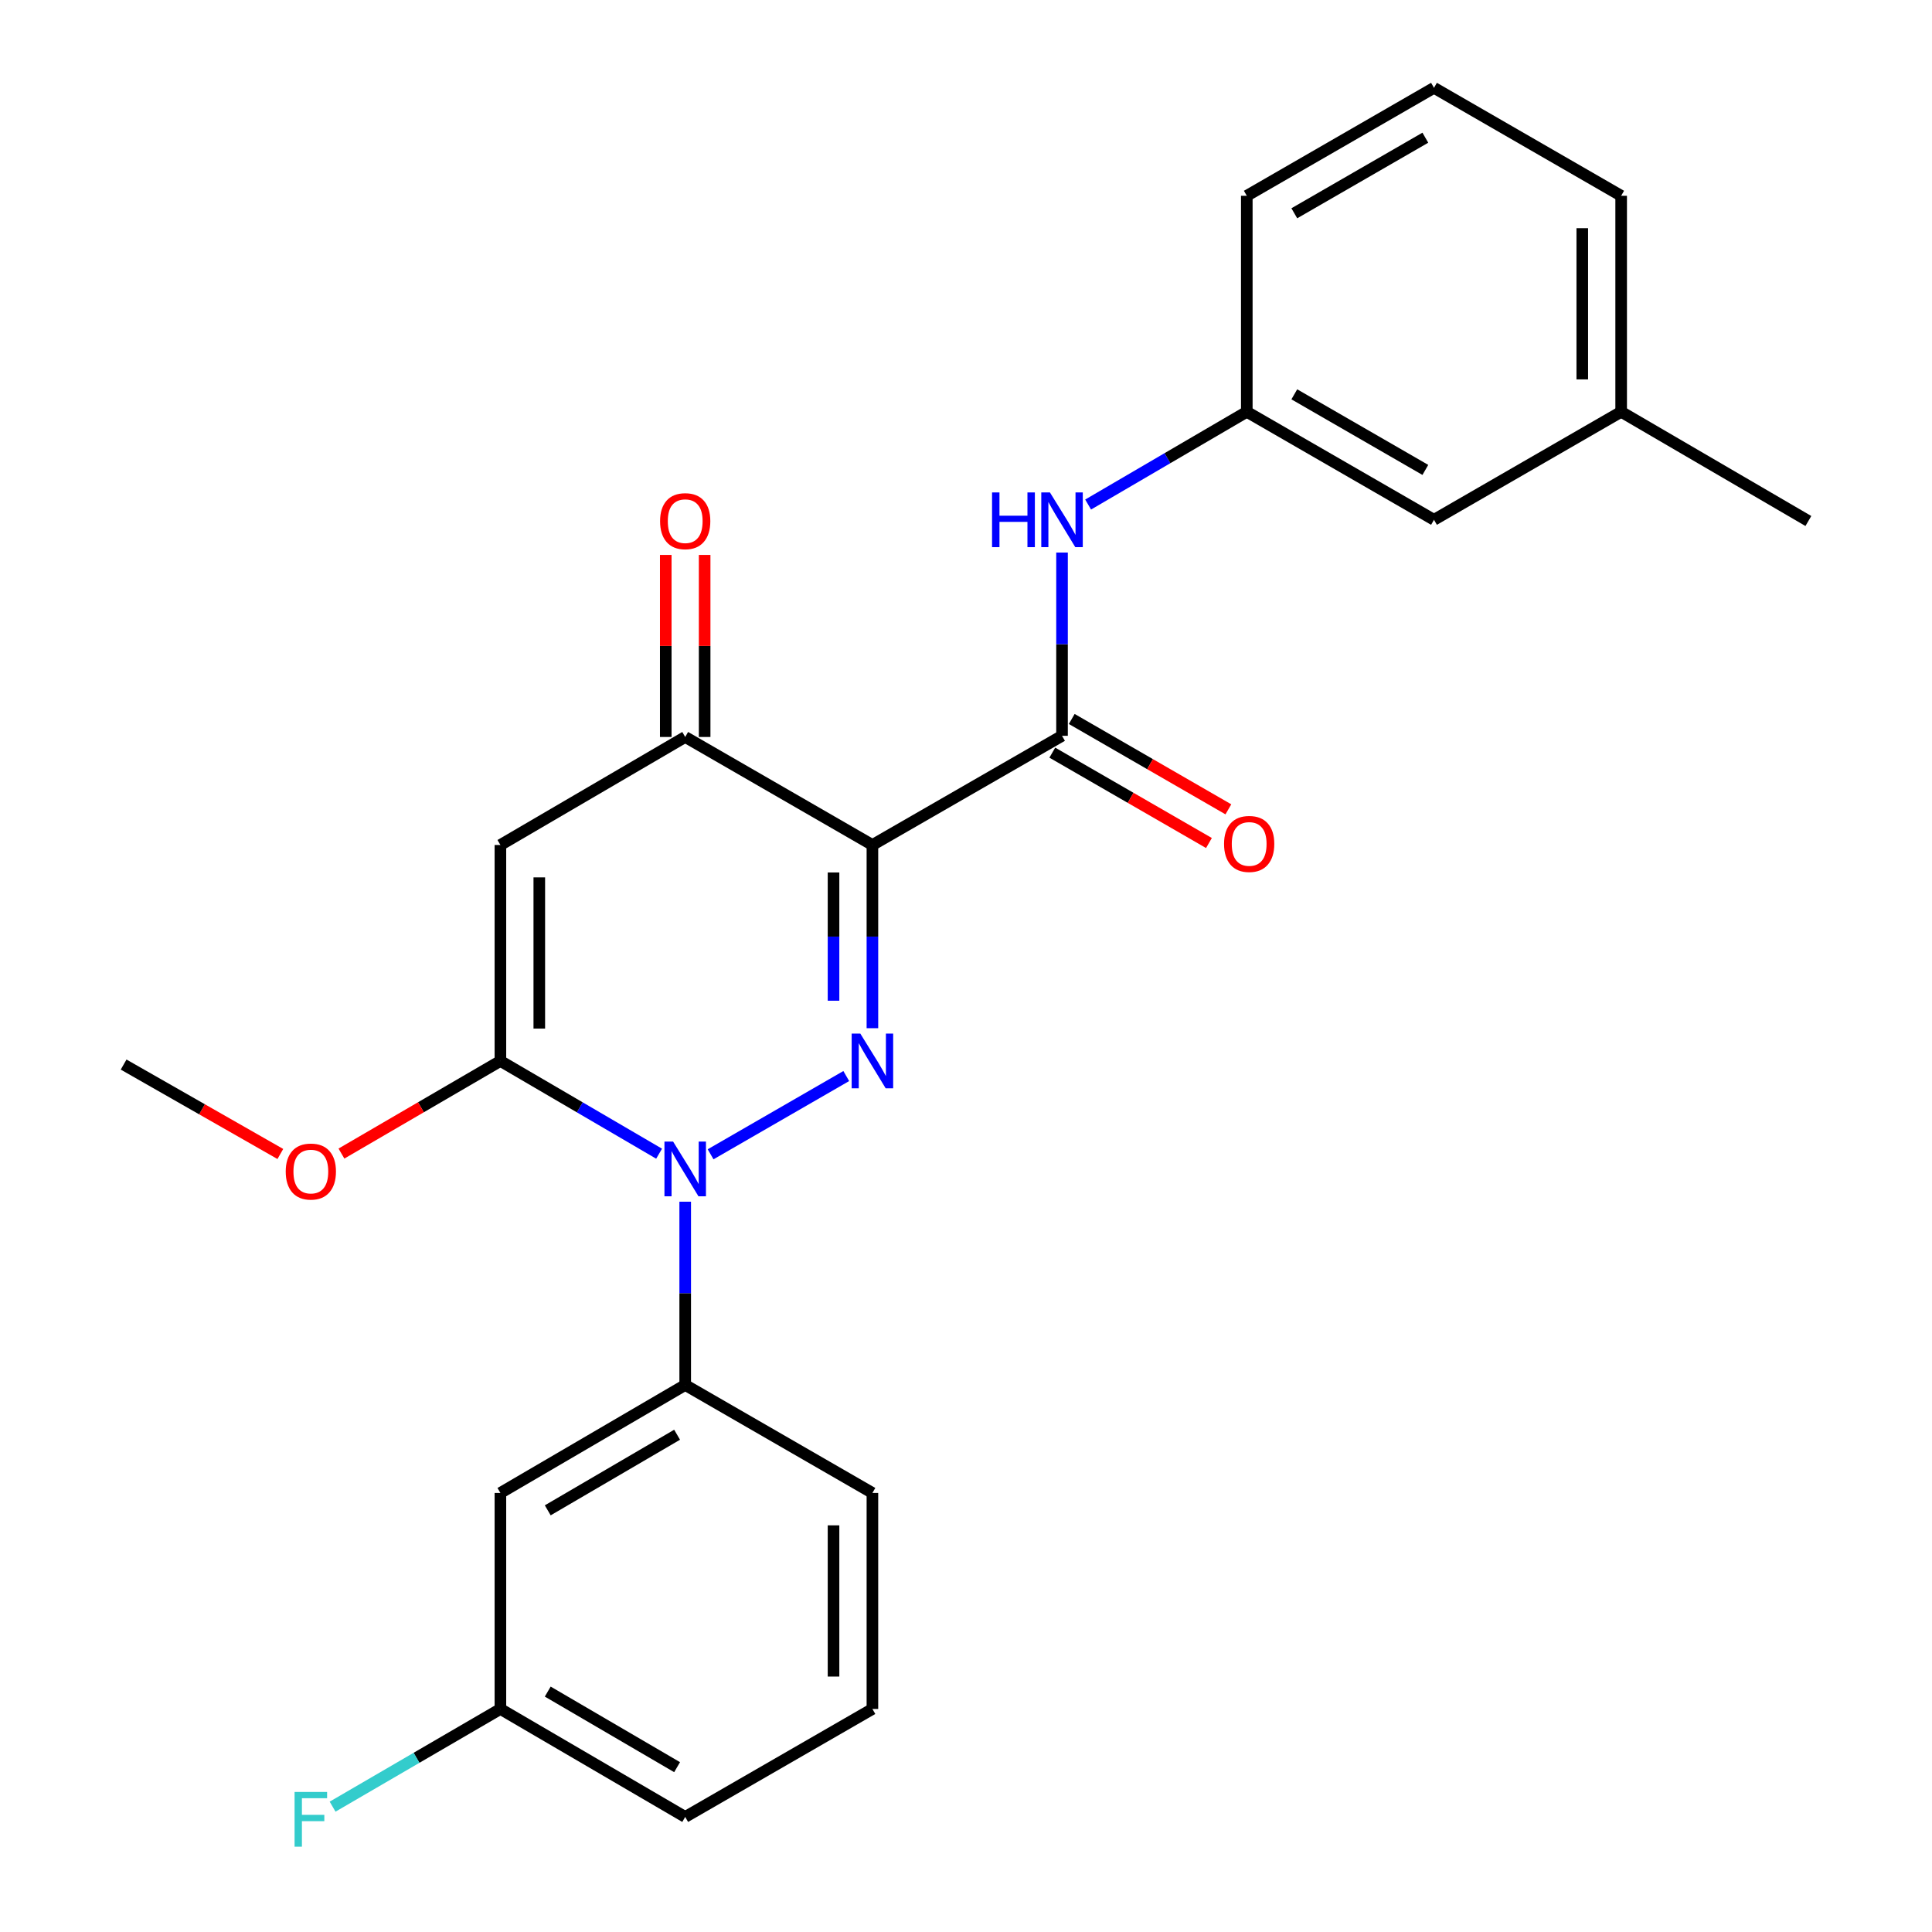 <?xml version='1.0' encoding='iso-8859-1'?>
<svg version='1.1' baseProfile='full'
              xmlns='http://www.w3.org/2000/svg'
                      xmlns:rdkit='http://www.rdkit.org/xml'
                      xmlns:xlink='http://www.w3.org/1999/xlink'
                  xml:space='preserve'
width='1000px' height='1000px' viewBox='0 0 1000 1000'>
<!-- END OF HEADER -->
<rect style='opacity:1.0;fill:#FFFFFF;stroke:none' width='1000' height='1000' x='0' y='0'> </rect>
<path class='bond-0' d='M 451.56,532.195 L 451.56,484.78' style='fill:none;fill-rule:evenodd;stroke:#0000FF;stroke-width:6px;stroke-linecap:butt;stroke-linejoin:miter;stroke-opacity:1' />
<path class='bond-0' d='M 451.56,484.78 L 451.56,437.365' style='fill:none;fill-rule:evenodd;stroke:#000000;stroke-width:6px;stroke-linecap:butt;stroke-linejoin:miter;stroke-opacity:1' />
<path class='bond-0' d='M 431.433,517.971 L 431.433,484.78' style='fill:none;fill-rule:evenodd;stroke:#0000FF;stroke-width:6px;stroke-linecap:butt;stroke-linejoin:miter;stroke-opacity:1' />
<path class='bond-0' d='M 431.433,484.78 L 431.433,451.59' style='fill:none;fill-rule:evenodd;stroke:#000000;stroke-width:6px;stroke-linecap:butt;stroke-linejoin:miter;stroke-opacity:1' />
<path class='bond-1' d='M 438.024,556.958 L 367.805,597.464' style='fill:none;fill-rule:evenodd;stroke:#0000FF;stroke-width:6px;stroke-linecap:butt;stroke-linejoin:miter;stroke-opacity:1' />
<path class='bond-4' d='M 451.56,437.365 L 354.659,381.456' style='fill:none;fill-rule:evenodd;stroke:#000000;stroke-width:6px;stroke-linecap:butt;stroke-linejoin:miter;stroke-opacity:1' />
<path class='bond-5' d='M 451.56,437.365 L 549.703,380.852' style='fill:none;fill-rule:evenodd;stroke:#000000;stroke-width:6px;stroke-linecap:butt;stroke-linejoin:miter;stroke-opacity:1' />
<path class='bond-2' d='M 341.149,597.152 L 300.08,573.151' style='fill:none;fill-rule:evenodd;stroke:#0000FF;stroke-width:6px;stroke-linecap:butt;stroke-linejoin:miter;stroke-opacity:1' />
<path class='bond-2' d='M 300.08,573.151 L 259.01,549.15' style='fill:none;fill-rule:evenodd;stroke:#000000;stroke-width:6px;stroke-linecap:butt;stroke-linejoin:miter;stroke-opacity:1' />
<path class='bond-6' d='M 354.659,622.003 L 354.659,669.428' style='fill:none;fill-rule:evenodd;stroke:#0000FF;stroke-width:6px;stroke-linecap:butt;stroke-linejoin:miter;stroke-opacity:1' />
<path class='bond-6' d='M 354.659,669.428 L 354.659,716.854' style='fill:none;fill-rule:evenodd;stroke:#000000;stroke-width:6px;stroke-linecap:butt;stroke-linejoin:miter;stroke-opacity:1' />
<path class='bond-3' d='M 259.01,549.15 L 259.01,437.365' style='fill:none;fill-rule:evenodd;stroke:#000000;stroke-width:6px;stroke-linecap:butt;stroke-linejoin:miter;stroke-opacity:1' />
<path class='bond-3' d='M 279.137,532.382 L 279.137,454.133' style='fill:none;fill-rule:evenodd;stroke:#000000;stroke-width:6px;stroke-linecap:butt;stroke-linejoin:miter;stroke-opacity:1' />
<path class='bond-12' d='M 259.01,549.15 L 217.869,573.117' style='fill:none;fill-rule:evenodd;stroke:#000000;stroke-width:6px;stroke-linecap:butt;stroke-linejoin:miter;stroke-opacity:1' />
<path class='bond-12' d='M 217.869,573.117 L 176.729,597.084' style='fill:none;fill-rule:evenodd;stroke:#FF0000;stroke-width:6px;stroke-linecap:butt;stroke-linejoin:miter;stroke-opacity:1' />
<path class='bond-25' d='M 259.01,437.365 L 354.659,381.456' style='fill:none;fill-rule:evenodd;stroke:#000000;stroke-width:6px;stroke-linecap:butt;stroke-linejoin:miter;stroke-opacity:1' />
<path class='bond-10' d='M 364.723,381.456 L 364.723,334.341' style='fill:none;fill-rule:evenodd;stroke:#000000;stroke-width:6px;stroke-linecap:butt;stroke-linejoin:miter;stroke-opacity:1' />
<path class='bond-10' d='M 364.723,334.341 L 364.723,287.226' style='fill:none;fill-rule:evenodd;stroke:#FF0000;stroke-width:6px;stroke-linecap:butt;stroke-linejoin:miter;stroke-opacity:1' />
<path class='bond-10' d='M 344.595,381.456 L 344.595,334.341' style='fill:none;fill-rule:evenodd;stroke:#000000;stroke-width:6px;stroke-linecap:butt;stroke-linejoin:miter;stroke-opacity:1' />
<path class='bond-10' d='M 344.595,334.341 L 344.595,287.226' style='fill:none;fill-rule:evenodd;stroke:#FF0000;stroke-width:6px;stroke-linecap:butt;stroke-linejoin:miter;stroke-opacity:1' />
<path class='bond-7' d='M 549.703,380.852 L 549.703,333.427' style='fill:none;fill-rule:evenodd;stroke:#000000;stroke-width:6px;stroke-linecap:butt;stroke-linejoin:miter;stroke-opacity:1' />
<path class='bond-7' d='M 549.703,333.427 L 549.703,286.001' style='fill:none;fill-rule:evenodd;stroke:#0000FF;stroke-width:6px;stroke-linecap:butt;stroke-linejoin:miter;stroke-opacity:1' />
<path class='bond-9' d='M 544.674,389.569 L 585.21,412.956' style='fill:none;fill-rule:evenodd;stroke:#000000;stroke-width:6px;stroke-linecap:butt;stroke-linejoin:miter;stroke-opacity:1' />
<path class='bond-9' d='M 585.21,412.956 L 625.746,436.343' style='fill:none;fill-rule:evenodd;stroke:#FF0000;stroke-width:6px;stroke-linecap:butt;stroke-linejoin:miter;stroke-opacity:1' />
<path class='bond-9' d='M 554.732,372.136 L 595.268,395.522' style='fill:none;fill-rule:evenodd;stroke:#000000;stroke-width:6px;stroke-linecap:butt;stroke-linejoin:miter;stroke-opacity:1' />
<path class='bond-9' d='M 595.268,395.522 L 635.804,418.909' style='fill:none;fill-rule:evenodd;stroke:#FF0000;stroke-width:6px;stroke-linecap:butt;stroke-linejoin:miter;stroke-opacity:1' />
<path class='bond-8' d='M 354.659,716.854 L 259.01,772.752' style='fill:none;fill-rule:evenodd;stroke:#000000;stroke-width:6px;stroke-linecap:butt;stroke-linejoin:miter;stroke-opacity:1' />
<path class='bond-8' d='M 350.467,742.616 L 283.513,781.745' style='fill:none;fill-rule:evenodd;stroke:#000000;stroke-width:6px;stroke-linecap:butt;stroke-linejoin:miter;stroke-opacity:1' />
<path class='bond-17' d='M 354.659,716.854 L 451.56,772.752' style='fill:none;fill-rule:evenodd;stroke:#000000;stroke-width:6px;stroke-linecap:butt;stroke-linejoin:miter;stroke-opacity:1' />
<path class='bond-11' d='M 563.212,261.15 L 604.277,237.149' style='fill:none;fill-rule:evenodd;stroke:#0000FF;stroke-width:6px;stroke-linecap:butt;stroke-linejoin:miter;stroke-opacity:1' />
<path class='bond-11' d='M 604.277,237.149 L 645.341,213.148' style='fill:none;fill-rule:evenodd;stroke:#000000;stroke-width:6px;stroke-linecap:butt;stroke-linejoin:miter;stroke-opacity:1' />
<path class='bond-13' d='M 259.01,772.752 L 259.01,884.559' style='fill:none;fill-rule:evenodd;stroke:#000000;stroke-width:6px;stroke-linecap:butt;stroke-linejoin:miter;stroke-opacity:1' />
<path class='bond-14' d='M 645.341,213.148 L 742.231,269.046' style='fill:none;fill-rule:evenodd;stroke:#000000;stroke-width:6px;stroke-linecap:butt;stroke-linejoin:miter;stroke-opacity:1' />
<path class='bond-14' d='M 669.932,204.099 L 737.756,243.227' style='fill:none;fill-rule:evenodd;stroke:#000000;stroke-width:6px;stroke-linecap:butt;stroke-linejoin:miter;stroke-opacity:1' />
<path class='bond-20' d='M 645.341,213.148 L 645.341,101.341' style='fill:none;fill-rule:evenodd;stroke:#000000;stroke-width:6px;stroke-linecap:butt;stroke-linejoin:miter;stroke-opacity:1' />
<path class='bond-23' d='M 145.101,597.301 L 104.544,574.159' style='fill:none;fill-rule:evenodd;stroke:#FF0000;stroke-width:6px;stroke-linecap:butt;stroke-linejoin:miter;stroke-opacity:1' />
<path class='bond-23' d='M 104.544,574.159 L 63.988,551.017' style='fill:none;fill-rule:evenodd;stroke:#000000;stroke-width:6px;stroke-linecap:butt;stroke-linejoin:miter;stroke-opacity:1' />
<path class='bond-15' d='M 259.01,884.559 L 215.579,909.84' style='fill:none;fill-rule:evenodd;stroke:#000000;stroke-width:6px;stroke-linecap:butt;stroke-linejoin:miter;stroke-opacity:1' />
<path class='bond-15' d='M 215.579,909.84 L 172.148,935.122' style='fill:none;fill-rule:evenodd;stroke:#33CCCC;stroke-width:6px;stroke-linecap:butt;stroke-linejoin:miter;stroke-opacity:1' />
<path class='bond-26' d='M 259.01,884.559 L 354.659,940.445' style='fill:none;fill-rule:evenodd;stroke:#000000;stroke-width:6px;stroke-linecap:butt;stroke-linejoin:miter;stroke-opacity:1' />
<path class='bond-26' d='M 283.511,875.563 L 350.466,914.684' style='fill:none;fill-rule:evenodd;stroke:#000000;stroke-width:6px;stroke-linecap:butt;stroke-linejoin:miter;stroke-opacity:1' />
<path class='bond-16' d='M 742.231,269.046 L 839.11,213.148' style='fill:none;fill-rule:evenodd;stroke:#000000;stroke-width:6px;stroke-linecap:butt;stroke-linejoin:miter;stroke-opacity:1' />
<path class='bond-24' d='M 839.11,213.148 L 936.012,269.672' style='fill:none;fill-rule:evenodd;stroke:#000000;stroke-width:6px;stroke-linecap:butt;stroke-linejoin:miter;stroke-opacity:1' />
<path class='bond-27' d='M 839.11,213.148 L 839.11,101.341' style='fill:none;fill-rule:evenodd;stroke:#000000;stroke-width:6px;stroke-linecap:butt;stroke-linejoin:miter;stroke-opacity:1' />
<path class='bond-27' d='M 818.983,196.377 L 818.983,118.112' style='fill:none;fill-rule:evenodd;stroke:#000000;stroke-width:6px;stroke-linecap:butt;stroke-linejoin:miter;stroke-opacity:1' />
<path class='bond-18' d='M 451.56,772.752 L 451.56,884.559' style='fill:none;fill-rule:evenodd;stroke:#000000;stroke-width:6px;stroke-linecap:butt;stroke-linejoin:miter;stroke-opacity:1' />
<path class='bond-18' d='M 431.433,789.523 L 431.433,867.788' style='fill:none;fill-rule:evenodd;stroke:#000000;stroke-width:6px;stroke-linecap:butt;stroke-linejoin:miter;stroke-opacity:1' />
<path class='bond-21' d='M 451.56,884.559 L 354.659,940.445' style='fill:none;fill-rule:evenodd;stroke:#000000;stroke-width:6px;stroke-linecap:butt;stroke-linejoin:miter;stroke-opacity:1' />
<path class='bond-19' d='M 742.231,45.455 L 645.341,101.341' style='fill:none;fill-rule:evenodd;stroke:#000000;stroke-width:6px;stroke-linecap:butt;stroke-linejoin:miter;stroke-opacity:1' />
<path class='bond-19' d='M 737.754,71.272 L 669.931,110.393' style='fill:none;fill-rule:evenodd;stroke:#000000;stroke-width:6px;stroke-linecap:butt;stroke-linejoin:miter;stroke-opacity:1' />
<path class='bond-22' d='M 742.231,45.455 L 839.11,101.341' style='fill:none;fill-rule:evenodd;stroke:#000000;stroke-width:6px;stroke-linecap:butt;stroke-linejoin:miter;stroke-opacity:1' />
<path  class='atom-0' d='M 445.3 534.99
L 454.58 549.99
Q 455.5 551.47, 456.98 554.15
Q 458.46 556.83, 458.54 556.99
L 458.54 534.99
L 462.3 534.99
L 462.3 563.31
L 458.42 563.31
L 448.46 546.91
Q 447.3 544.99, 446.06 542.79
Q 444.86 540.59, 444.5 539.91
L 444.5 563.31
L 440.82 563.31
L 440.82 534.99
L 445.3 534.99
' fill='#0000FF'/>
<path  class='atom-2' d='M 348.399 590.887
L 357.679 605.887
Q 358.599 607.367, 360.079 610.047
Q 361.559 612.727, 361.639 612.887
L 361.639 590.887
L 365.399 590.887
L 365.399 619.207
L 361.519 619.207
L 351.559 602.807
Q 350.399 600.887, 349.159 598.687
Q 347.959 596.487, 347.599 595.807
L 347.599 619.207
L 343.919 619.207
L 343.919 590.887
L 348.399 590.887
' fill='#0000FF'/>
<path  class='atom-8' d='M 513.483 254.886
L 517.323 254.886
L 517.323 266.926
L 531.803 266.926
L 531.803 254.886
L 535.643 254.886
L 535.643 283.206
L 531.803 283.206
L 531.803 270.126
L 517.323 270.126
L 517.323 283.206
L 513.483 283.206
L 513.483 254.886
' fill='#0000FF'/>
<path  class='atom-8' d='M 543.443 254.886
L 552.723 269.886
Q 553.643 271.366, 555.123 274.046
Q 556.603 276.726, 556.683 276.886
L 556.683 254.886
L 560.443 254.886
L 560.443 283.206
L 556.563 283.206
L 546.603 266.806
Q 545.443 264.886, 544.203 262.686
Q 543.003 260.486, 542.643 259.806
L 542.643 283.206
L 538.963 283.206
L 538.963 254.886
L 543.443 254.886
' fill='#0000FF'/>
<path  class='atom-10' d='M 633.571 436.819
Q 633.571 430.019, 636.931 426.219
Q 640.291 422.419, 646.571 422.419
Q 652.851 422.419, 656.211 426.219
Q 659.571 430.019, 659.571 436.819
Q 659.571 443.699, 656.171 447.619
Q 652.771 451.499, 646.571 451.499
Q 640.331 451.499, 636.931 447.619
Q 633.571 443.739, 633.571 436.819
M 646.571 448.299
Q 650.891 448.299, 653.211 445.419
Q 655.571 442.499, 655.571 436.819
Q 655.571 431.259, 653.211 428.459
Q 650.891 425.619, 646.571 425.619
Q 642.251 425.619, 639.891 428.419
Q 637.571 431.219, 637.571 436.819
Q 637.571 442.539, 639.891 445.419
Q 642.251 448.299, 646.571 448.299
' fill='#FF0000'/>
<path  class='atom-11' d='M 341.659 269.752
Q 341.659 262.952, 345.019 259.152
Q 348.379 255.352, 354.659 255.352
Q 360.939 255.352, 364.299 259.152
Q 367.659 262.952, 367.659 269.752
Q 367.659 276.632, 364.259 280.552
Q 360.859 284.432, 354.659 284.432
Q 348.419 284.432, 345.019 280.552
Q 341.659 276.672, 341.659 269.752
M 354.659 281.232
Q 358.979 281.232, 361.299 278.352
Q 363.659 275.432, 363.659 269.752
Q 363.659 264.192, 361.299 261.392
Q 358.979 258.552, 354.659 258.552
Q 350.339 258.552, 347.979 261.352
Q 345.659 264.152, 345.659 269.752
Q 345.659 275.472, 347.979 278.352
Q 350.339 281.232, 354.659 281.232
' fill='#FF0000'/>
<path  class='atom-13' d='M 147.89 606.391
Q 147.89 599.591, 151.25 595.791
Q 154.61 591.991, 160.89 591.991
Q 167.17 591.991, 170.53 595.791
Q 173.89 599.591, 173.89 606.391
Q 173.89 613.271, 170.49 617.191
Q 167.09 621.071, 160.89 621.071
Q 154.65 621.071, 151.25 617.191
Q 147.89 613.311, 147.89 606.391
M 160.89 617.871
Q 165.21 617.871, 167.53 614.991
Q 169.89 612.071, 169.89 606.391
Q 169.89 600.831, 167.53 598.031
Q 165.21 595.191, 160.89 595.191
Q 156.57 595.191, 154.21 597.991
Q 151.89 600.791, 151.89 606.391
Q 151.89 612.111, 154.21 614.991
Q 156.57 617.871, 160.89 617.871
' fill='#FF0000'/>
<path  class='atom-16' d='M 152.47 927.515
L 169.31 927.515
L 169.31 930.755
L 156.27 930.755
L 156.27 939.355
L 167.87 939.355
L 167.87 942.635
L 156.27 942.635
L 156.27 955.835
L 152.47 955.835
L 152.47 927.515
' fill='#33CCCC'/>
</svg>
